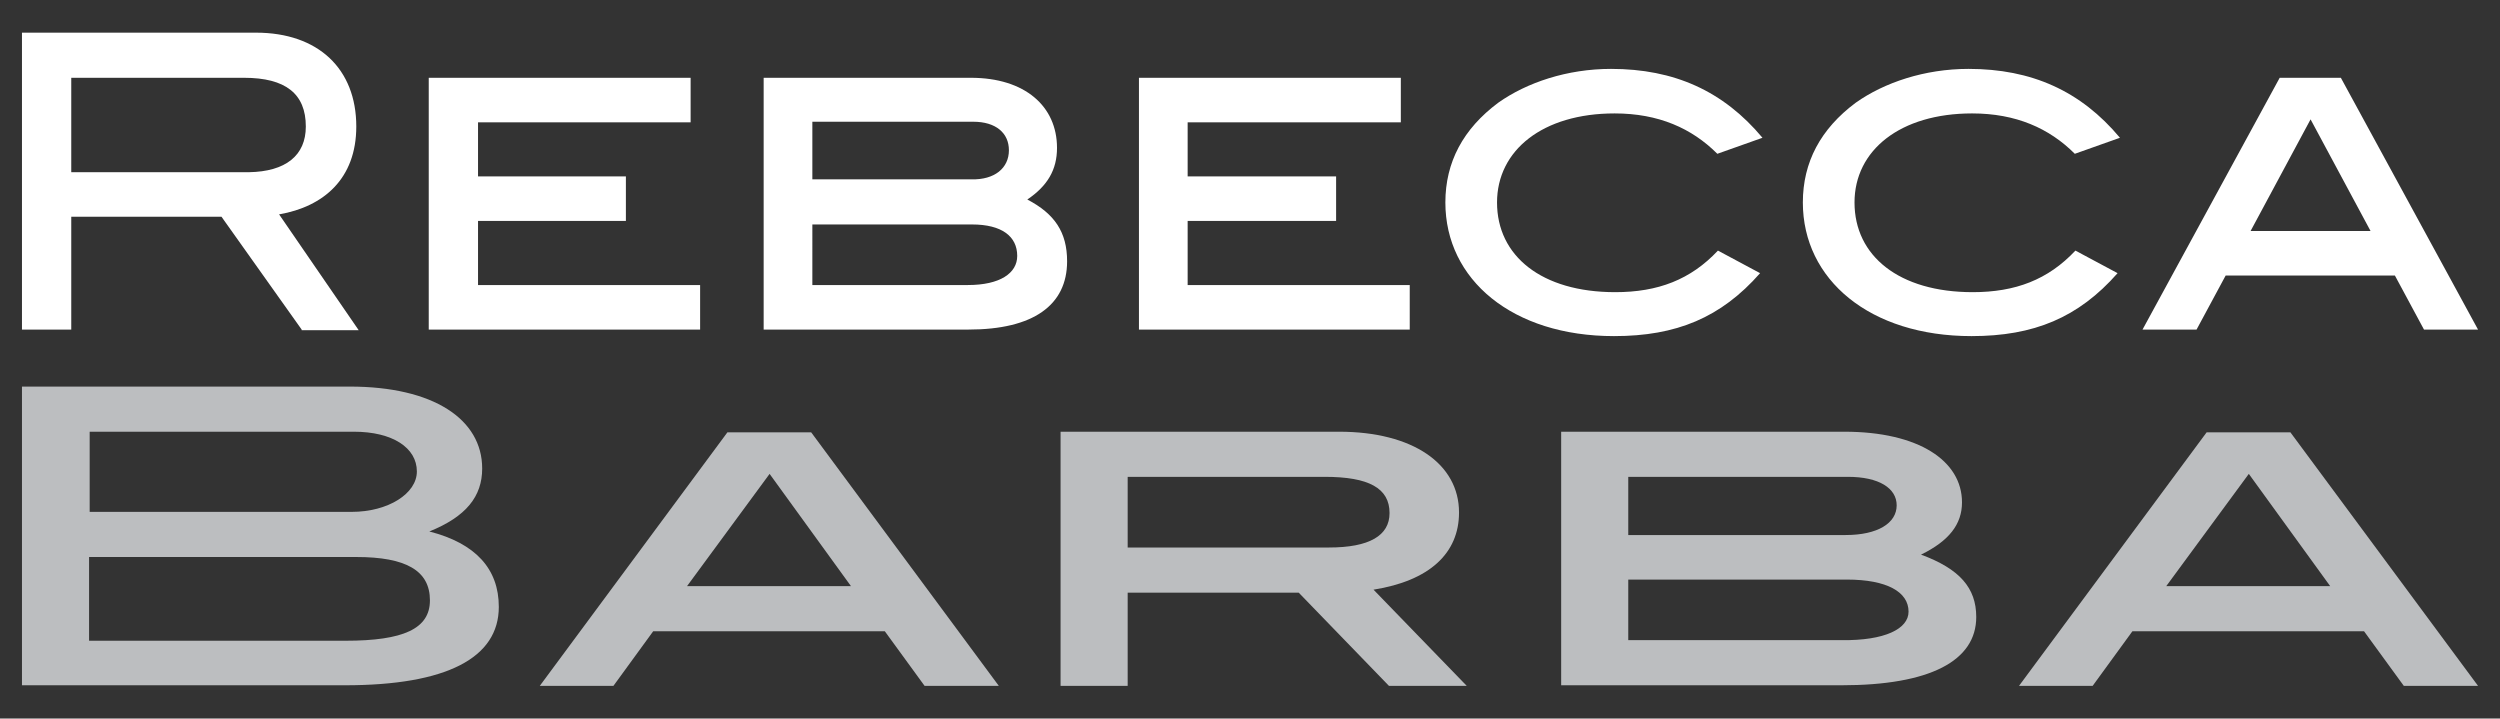 <?xml version="1.0" encoding="UTF-8"?> <!-- Generator: Adobe Illustrator 22.1.0, SVG Export Plug-In . SVG Version: 6.00 Build 0) --> <svg xmlns="http://www.w3.org/2000/svg" xmlns:xlink="http://www.w3.org/1999/xlink" id="Layer_1" x="0px" y="0px" width="421px" height="121px" viewBox="0 0 421 121" style="enable-background:new 0 0 421 121;" xml:space="preserve"><rect x="0" y="0" width="421" height="121" fill="#333333" stroke="none"/> <style type="text/css"> .st0{fill:#FFFFFF;} .st1{fill:#BCBEC0;} </style> <g> <g> <path class="st0" d="M50.8,55.5l-13.5-19H12v19H3.7v-50h39.4C53.6,5.5,60,11.6,60,21.3c0,8.8-5.5,13.5-13,14.8l13.4,19.5H50.8z M51.5,21.3c0-5.5-3.4-8.2-10.4-8.2H12v15.9h29.9C48.1,28.9,51.5,26.2,51.5,21.3z"></path> <path class="st0" d="M72.2,55.5V13.1h44.1v7.5H80.5v9.1h24.9v7.5H80.5V48h37.4v7.5H72.2z"></path> <path class="st0" d="M179.7,44c0,7.4-5.7,11.5-16.6,11.5h-34.5V13.1h34.9c9.1,0,14.5,4.8,14.5,11.8c0,3.7-1.6,6.4-5,8.7 C177.6,36,179.7,39.1,179.7,44z M169.9,25.3c0-2.9-2.2-4.8-6-4.8h-27.1v9.7h26.8C167.5,30.3,169.9,28.3,169.9,25.3z M171.3,43.1 c0-3.3-2.6-5.3-7.6-5.3h-26.9V48h26.2C168.4,48,171.3,46,171.3,43.1z"></path> <path class="st0" d="M191.8,55.5V13.1h44.1v7.5H200v9.1H225v7.5H200V48h37.4v7.5H191.8z"></path> <path class="st0" d="M289.2,25.9c-4.3-4.3-9.9-6.8-17.3-6.8c-12.1,0-19.8,6.2-19.8,15c0,9,7.5,15.1,19.9,15.1 c7.2,0,12.7-2.1,17.3-7l7.1,3.8c-6.6,7.5-14.1,10.6-24.6,10.6c-17.1,0-28.4-9.5-28.4-22.5c0-6.8,3-12.4,8.9-16.8 c4.8-3.4,11.6-5.7,19-5.7c10.6,0,18.9,3.7,25.5,11.6L289.2,25.9z"></path> <path class="st0" d="M349.4,25.9c-4.3-4.3-9.9-6.8-17.3-6.8c-12.1,0-19.8,6.2-19.8,15c0,9,7.5,15.1,19.9,15.1 c7.2,0,12.7-2.1,17.3-7l7.1,3.8c-6.6,7.5-14.1,10.6-24.6,10.6c-17.1,0-28.4-9.5-28.4-22.5c0-6.8,3-12.4,8.9-16.8 c4.8-3.4,11.6-5.7,19-5.7c10.6,0,18.9,3.7,25.5,11.6L349.4,25.9z"></path> <path class="st0" d="M408.2,55.5l-4.9-9.1h-28.5l-4.9,9.1h-9.1l23.1-42.4h10.3l23.1,42.4H408.2z M389.1,20.1l-10.1,18.8h20.2 L389.1,20.1z"></path> </g> <g> <path class="st1" d="M84,102.2c0,8.6-8.8,13.2-25.9,13.2H3.7V65.1h55.2c14.1,0,22.3,5.5,22.3,13.8c0,4.7-2.7,8.1-8.9,10.6 C80.1,91.5,84,95.8,84,102.2z M70.2,79.4c0-4-4.1-6.7-10.6-6.7H15.1v13.5h44.1C65.4,86.2,70.2,83.1,70.2,79.4z M72.4,101.1 c0-5-4-7.3-12.4-7.3h-45v14.1h43.2C67.9,107.9,72.4,105.9,72.4,101.1z"></path> <path class="st1" d="M155.7,115.5l-6.7-9.2h-39l-6.7,9.2H90.9l31.6-42.7h14.1l31.6,42.7H155.7z M129.6,79.8l-13.9,18.9h27.6 L129.6,79.8z"></path> <path class="st1" d="M233.9,115.5l-15.2-15.7h-28.8v15.7h-11.3V72.7h46.9c12.4,0,20.2,5.4,20.2,13.6c0,6.9-5,11.5-14.4,13 l15.7,16.2H233.9z M234,86.4c0-4.2-3.5-6.1-10.9-6.1h-33.2v11.9h33.9C230.6,92.2,234,90.2,234,86.4z"></path> <path class="st1" d="M332.8,103.9c0,7.4-7.8,11.5-22.7,11.5h-47.2V72.7h47.7c12.5,0,19.8,4.9,19.8,11.9c0,3.7-2.2,6.5-6.9,8.8 C330,95.8,332.8,99,332.8,103.9z M319.4,85.1c0-2.9-3-4.8-8.2-4.8h-37v9.8h36.6C316.2,90.1,319.4,88.1,319.4,85.1z M321.4,103 c0-3.3-3.6-5.4-10.4-5.4h-36.8v10.2h35.9C317.4,107.9,321.4,105.9,321.4,103z"></path> <path class="st1" d="M404.8,115.5l-6.7-9.2h-39l-6.7,9.2H340l31.6-42.7h14.1l31.6,42.7H404.8z M378.7,79.8l-13.9,18.9h27.6 L378.7,79.8z"></path> </g> </g> </svg> 